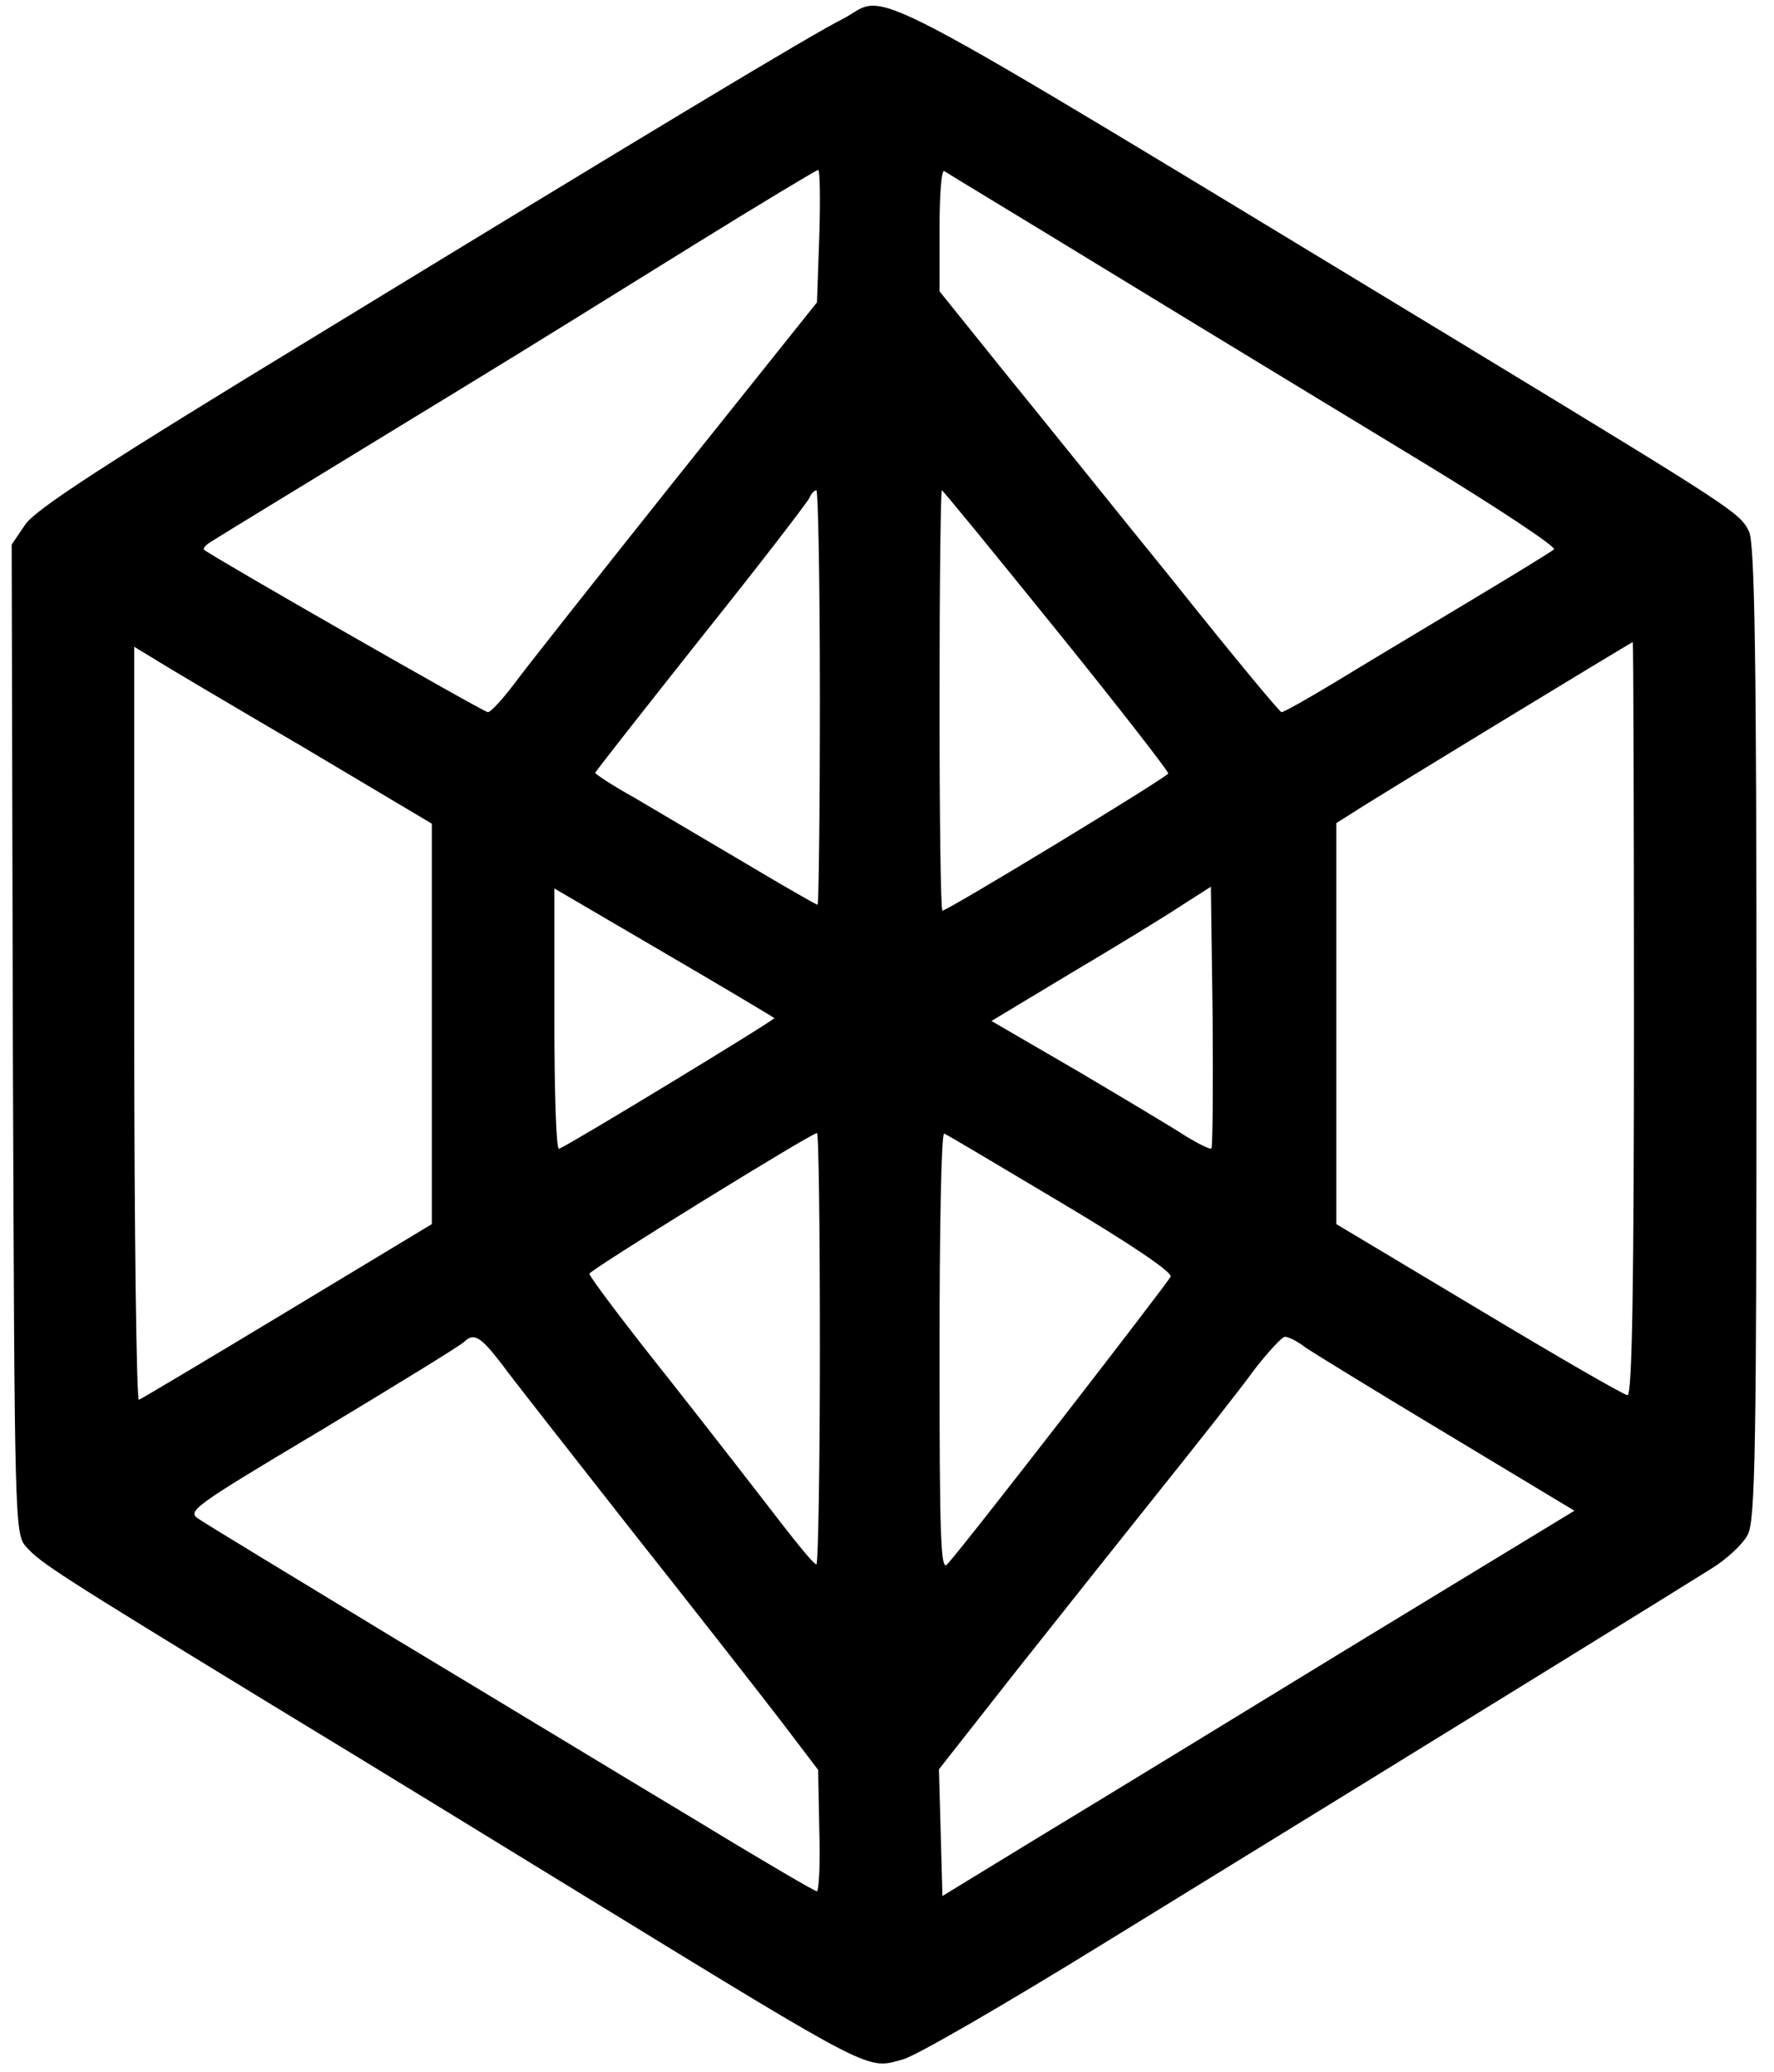 <?xml version="1.0" standalone="no"?>
<!DOCTYPE svg PUBLIC "-//W3C//DTD SVG 20010904//EN"
 "http://www.w3.org/TR/2001/REC-SVG-20010904/DTD/svg10.dtd">
<svg version="1.0" xmlns="http://www.w3.org/2000/svg"
 width="304pt" height="355pt" viewBox="0 0 304 355"
 preserveAspectRatio="xMidYMid meet">

<g transform="translate(0,355) scale(0.1,-0.1)"
fill="#000000" stroke="none">
<path d="M1445 3518 c-56 -28 -338 -198 -900 -541 -365 -222 -485 -300 -502
-326 l-23 -34 2 -848 c3 -831 3 -847 23 -869 25 -28 58 -49 420 -270 160 -97
403 -246 540 -330 498 -305 480 -295 542 -278 21 5 178 96 348 201 693 426
992 611 1038 640 26 16 54 42 62 58 13 24 15 151 15 861 0 644 -3 839 -13 858
-16 32 -27 39 -488 319 -1073 650 -982 602 -1064 559z m-41 -372 l-4 -114
-243 -304 c-133 -167 -258 -325 -277 -351 -19 -25 -39 -47 -44 -47 -7 0 -470
265 -486 278 -3 2 2 8 10 13 17 11 175 107 440 269 102 62 277 171 390 241
113 70 208 127 212 128 3 1 4 -50 2 -113z m516 -73 c162 -99 398 -242 523
-318 125 -76 224 -142 220 -146 -4 -4 -73 -46 -153 -94 -80 -48 -182 -109
-226 -136 -45 -27 -84 -49 -88 -49 -3 0 -86 100 -184 223 -99 122 -229 284
-291 360 l-111 138 0 105 c0 58 3 103 8 101 4 -3 140 -85 302 -184z m-515
-718 c0 -195 -2 -355 -4 -355 -2 0 -58 32 -125 72 -66 39 -151 89 -188 111
-38 21 -68 41 -68 43 0 2 82 106 181 231 100 125 183 233 186 240 3 7 8 13 12
13 3 0 6 -160 6 -355z m405 116 c106 -131 192 -242 192 -246 -1 -6 -378 -235
-387 -235 -3 0 -5 162 -5 360 0 198 2 360 4 360 2 0 90 -108 196 -239z m990
-666 c0 -451 -3 -645 -11 -645 -6 0 -120 66 -255 147 l-244 146 0 343 0 344
27 17 c33 22 477 292 481 293 1 0 2 -290 2 -645z m-2282 466 l222 -132 0 -343
0 -343 -247 -149 c-136 -82 -250 -150 -255 -152 -4 -2 -8 287 -8 643 l0 647
33 -20 c17 -11 132 -79 255 -151z m809 -465 c3 -2 -349 -216 -369 -224 -5 -2
-8 98 -8 221 l0 225 188 -110 c103 -60 188 -111 189 -112z m749 -223 c-2 -3
-21 7 -43 20 -21 14 -105 64 -186 112 l-148 86 138 83 c76 45 161 97 188 115
l50 32 3 -222 c1 -122 0 -224 -2 -226z m-671 -343 c0 -204 -3 -370 -6 -370 -4
0 -31 33 -62 73 -30 39 -116 150 -191 245 -75 94 -136 175 -136 180 0 6 377
239 390 241 3 1 5 -166 5 -369z m413 250 c116 -69 191 -119 188 -127 -5 -11
-354 -462 -383 -493 -11 -12 -13 46 -13 364 0 208 3 376 8 374 4 -1 94 -55
200 -118z m-958 -277 c19 -26 122 -157 228 -292 107 -135 221 -281 254 -324
l60 -79 2 -104 c2 -57 -1 -104 -4 -104 -4 0 -101 57 -216 127 -115 69 -346
209 -514 310 -168 102 -315 191 -328 200 -23 14 -16 19 210 154 128 77 237
144 243 150 17 17 29 9 65 -38z m1378 28 c15 -10 124 -77 244 -149 l216 -130
-375 -228 c-206 -126 -450 -275 -541 -330 l-167 -102 -3 109 -3 108 132 168
c73 92 185 233 249 313 64 80 136 171 159 203 24 31 48 57 53 57 6 0 22 -8 36
-19z"/>
</g>
</svg>
